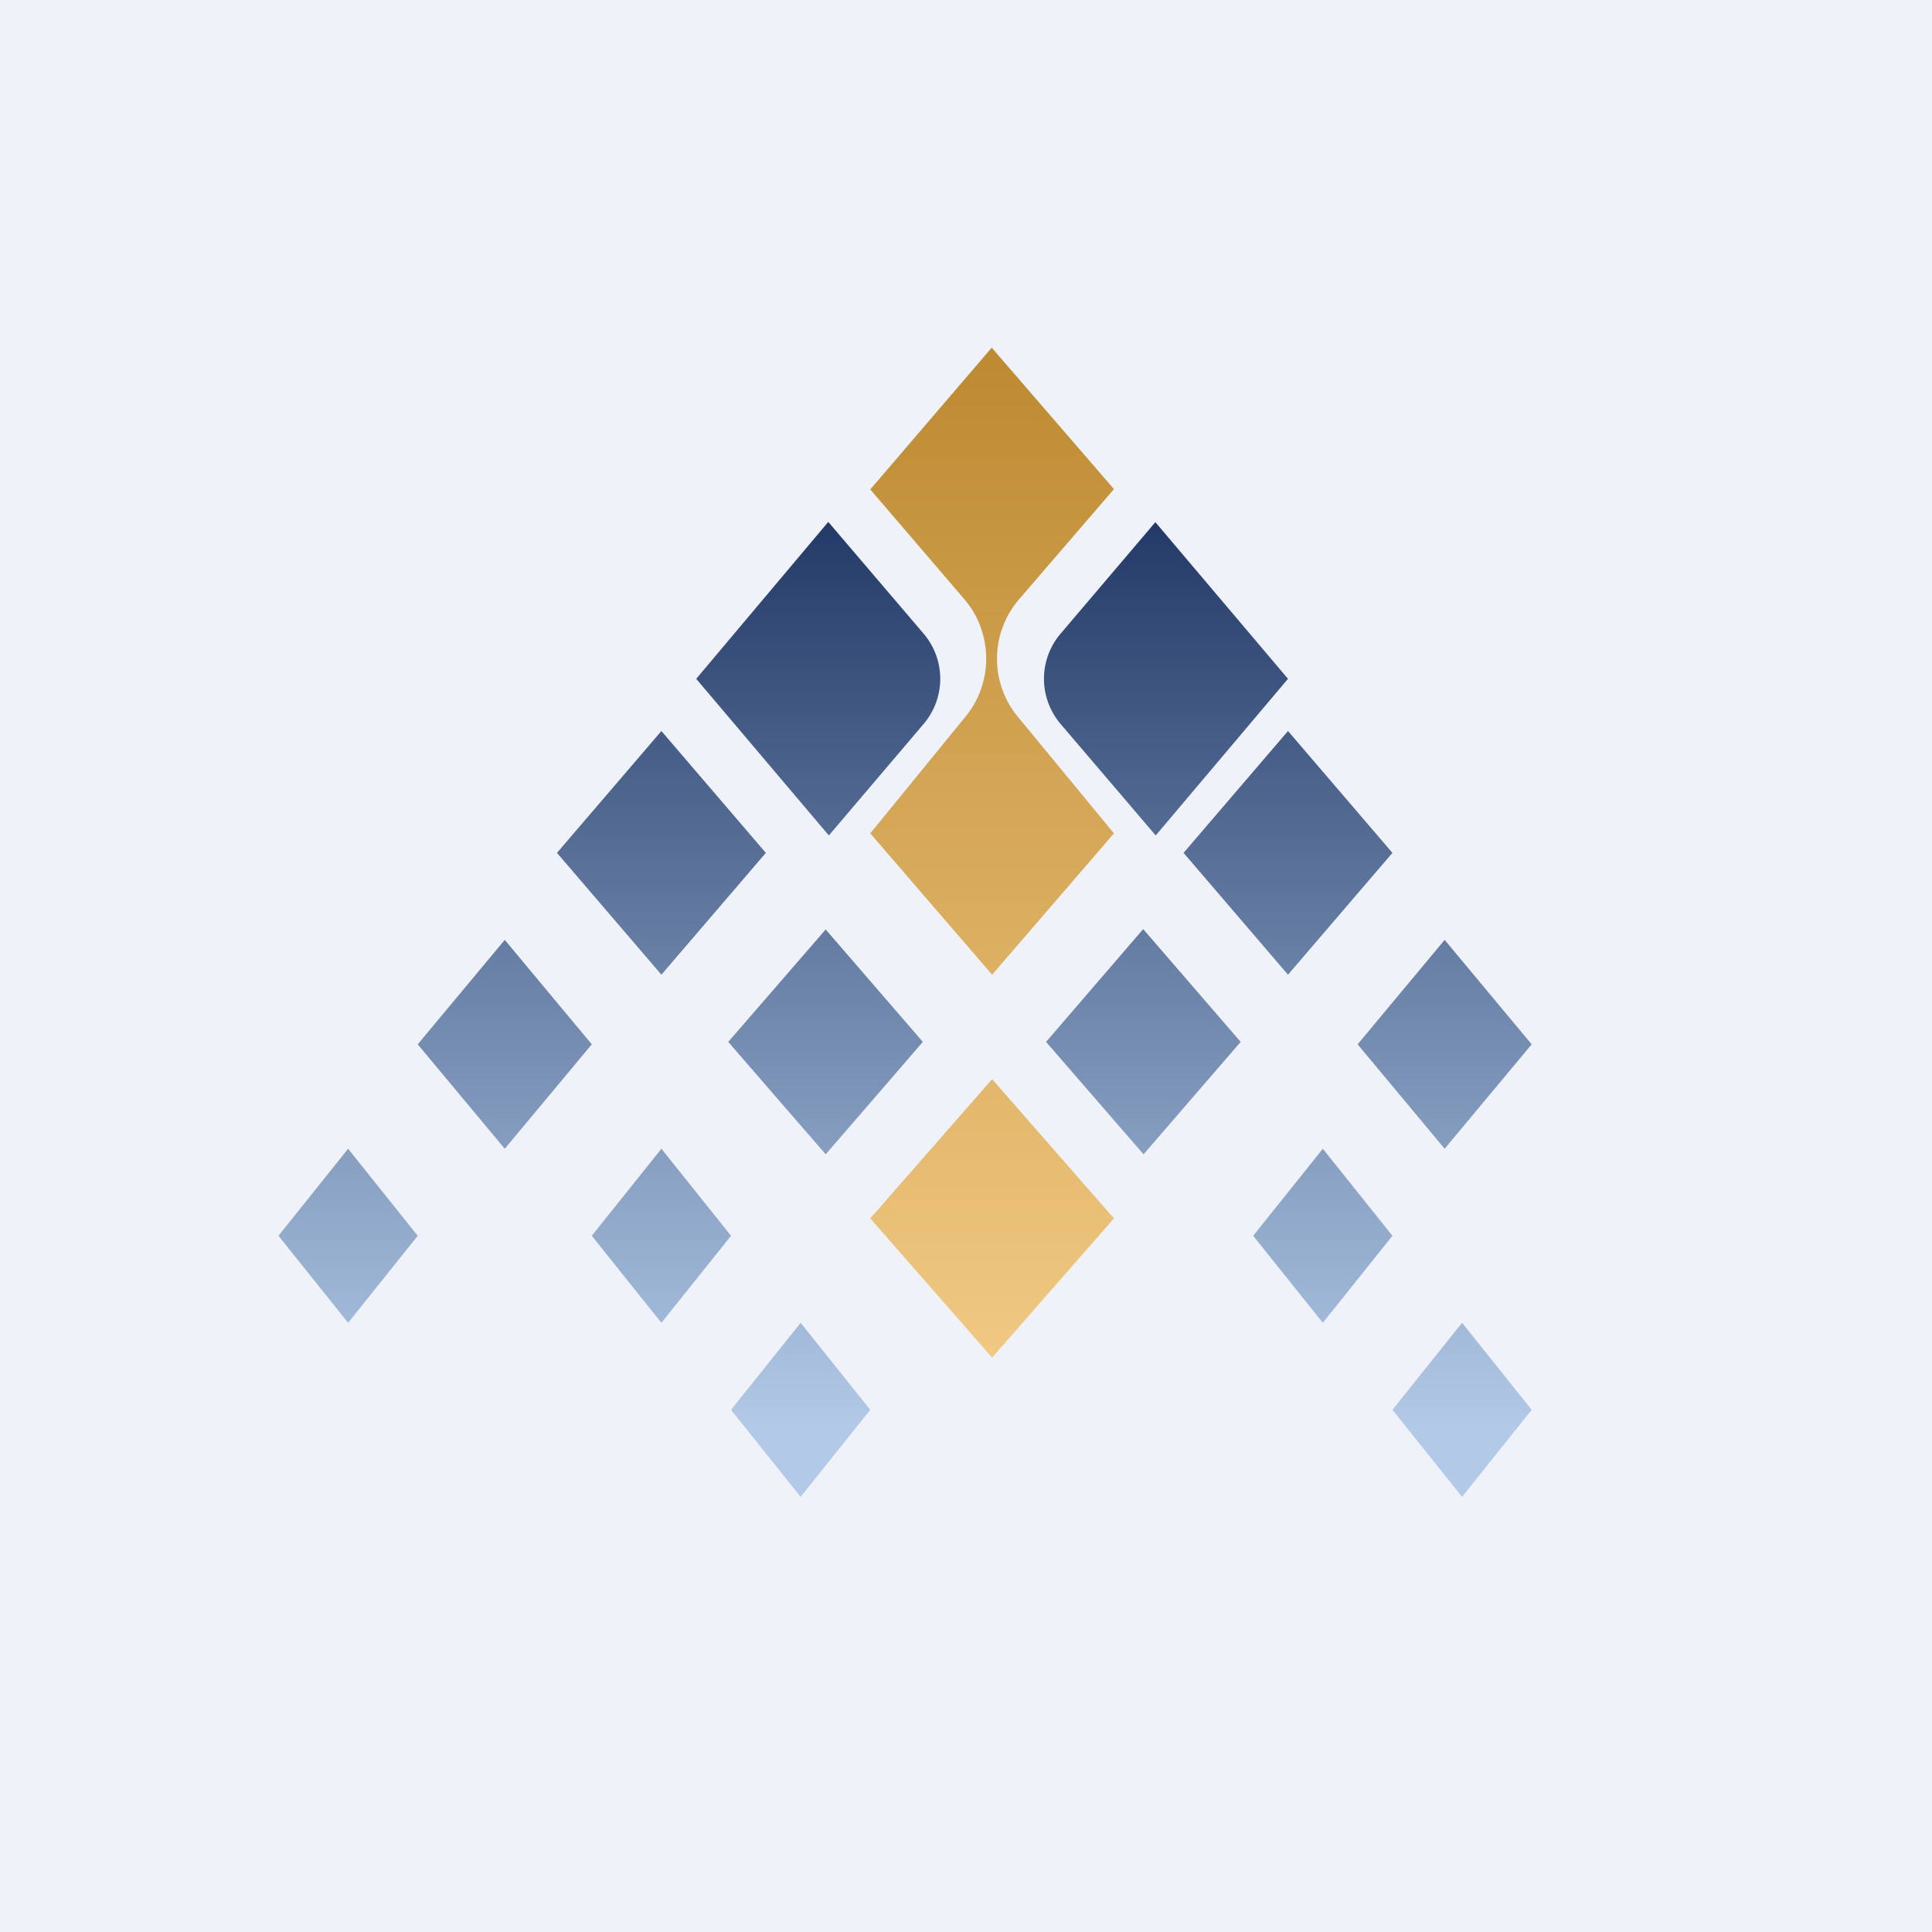 <?xml version="1.0" encoding="UTF-8"?>
<!-- generated by Finnhub -->
<svg viewBox="0 0 55.5 55.5" xmlns="http://www.w3.org/2000/svg">
<path d="M 0,0 H 55.5 V 55.5 H 0 Z" fill="rgb(239, 242, 248)"/>
<path d="M 23.8,14.985 L 20,19.5 L 23.81,24 L 26.53,20.8 A 2,2 0 0,0 26.53,18.2 L 23.8,15 Z M 16,24.5 L 19,21 L 22,24.5 L 19,28 L 16,24.5 Z M 40,24.5 L 37,21 L 34,24.5 L 37,28 L 40,24.5 Z M 12,30 L 14.5,27 L 17,30 L 14.5,33 L 12,30 Z M 23.72,26.7 L 20.92,29.93 L 23.72,33.16 L 26.51,29.93 L 23.71,26.69 Z M 8,35.5 L 10,33 L 12,35.5 L 10,38 L 8,35.5 Z M 19,33 L 17,35.5 L 19,38 L 21,35.5 L 19,33 Z M 37,19.5 L 33.19,15 L 30.47,18.2 A 2,2 0 0,0 30.47,20.8 L 33.2,24 L 37,19.5 Z M 41.5,27 L 44,30 L 41.5,33 L 39,30 L 41.5,27 Z M 35.64,29.93 L 32.84,26.69 L 30.05,29.93 L 32.85,33.16 L 35.64,29.93 Z M 38,33 L 40,35.5 L 38,38 L 36,35.5 L 38,33 Z M 21,40.5 L 23,38 L 25,40.5 L 23,43 L 21,40.5 Z M 42,38 L 40,40.5 L 42,43 L 44,40.5 L 42,38 Z" fill="url(#b)"/>
<path d="M 28.49,9.985 L 25,14.06 L 27.7,17.21 C 28.54,18.19 28.54,19.65 27.7,20.63 L 25,23.94 L 28.5,28 L 32,23.94 L 29.28,20.64 A 2.62,2.62 0 0,1 29.28,17.21 L 32,14.05 L 28.5,10 Z M 28.5,31 L 25,35 L 28.5,39 L 32,35 L 28.5,31 Z" fill="url(#a)"/>
<defs>
<linearGradient id="b" x1="26.34" x2="26.34" y1="15.15" y2="43" gradientUnits="userSpaceOnUse">
<stop stop-color="rgb(36, 59, 105)" offset="0"/>
<stop stop-color="rgb(178, 202, 231)" offset=".93"/>
</linearGradient>
<linearGradient id="a" x1="28.3" x2="28.3" y1="10" y2="39.32" gradientUnits="userSpaceOnUse">
<stop stop-color="rgb(189, 138, 49)" offset="0"/>
<stop stop-color="rgb(241, 201, 131)" offset="1"/>
</linearGradient>
</defs>
</svg>

